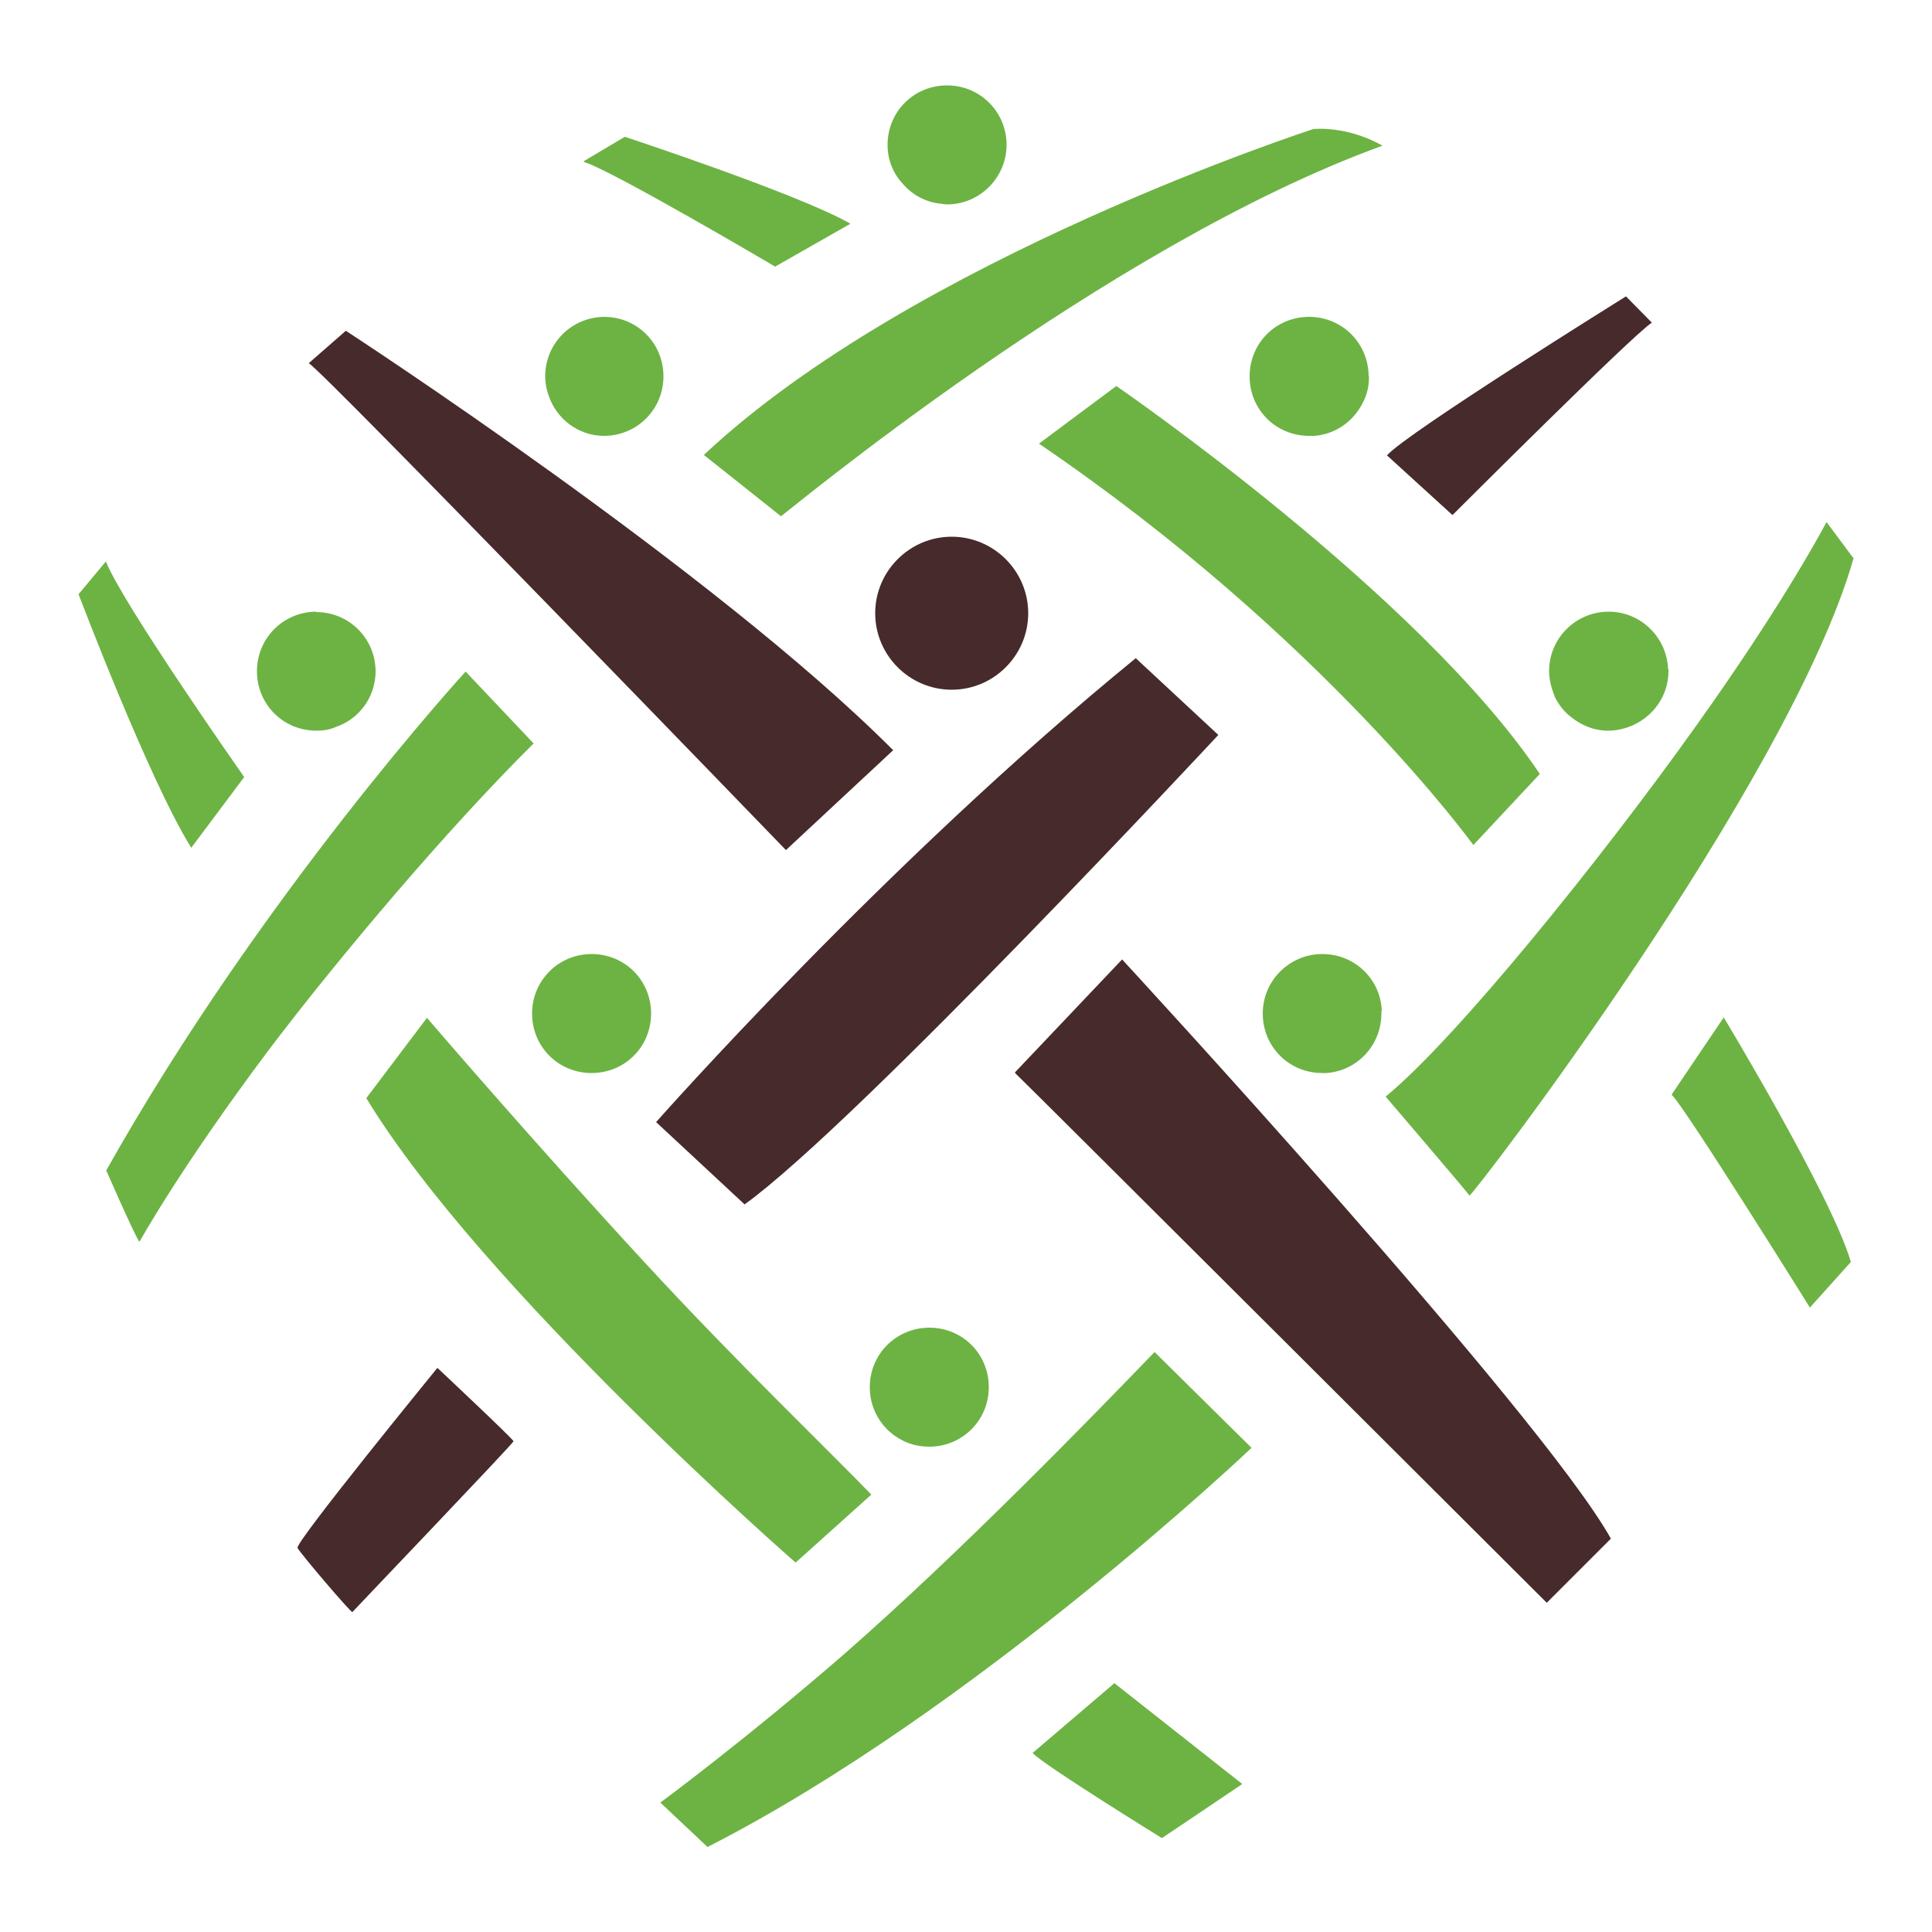 <?xml version="1.0" encoding="UTF-8"?>
<svg id="Capa_1" xmlns="http://www.w3.org/2000/svg" version="1.1" viewBox="0 0 50 50">
  <!-- Generator: Adobe Illustrator 30.0.0, SVG Export Plug-In . SVG Version: 2.1.1 Build 123)  -->
  <defs>
    <style>
      .st0 {
        fill: #472a2b;
      }

      .st1 {
        fill: #6db343;
      }
    </style>
  </defs>
  <path class="st1" d="M17.09,46.65s2.2-1.62,4.8-3.88c3.02-2.65,6.35-6.08,7.99-7.78l2.51,2.48s-7.17,6.81-14.08,10.33c0,0-1.21-1.14-1.21-1.14Z"/>
  <path class="st1" d="M26.72,45.37l2.12-1.81,3.31,2.61s-2.03,1.37-2.08,1.4c0,0-3.06-1.89-3.33-2.19"/>
  <path class="st1" d="M11.04,26.33s2.75,3.21,5.67,6.37c2.34,2.54,4.9,5,5.84,5.98l-1.96,1.76s-8.11-7.08-11.11-12.02c0,0,1.57-2.08,1.57-2.08Z"/>
  <path class="st1" d="M3.62,32.12s1.04-1.89,3.36-4.98c1.79-2.36,4.58-5.67,6.83-7.9l-1.76-1.86s-5.29,5.77-9.3,12.91c0,0,.67,1.54.85,1.84"/>
  <path class="st1" d="M2.03,15.37s1.83,4.83,2.92,6.57l1.37-1.83s-3.14-4.47-3.58-5.58l-.7.84Z"/>
  <path class="st1" d="M15.11,4.17l1.06-.63s4.52,1.49,5.84,2.25l-1.95,1.11s-4.22-2.49-4.95-2.71"/>
  <path class="st1" d="M18.21,11.77s1.98,1.57,2,1.59c.02.02,8.37-6.98,15.57-9.59-.94-.53-1.79-.43-1.79-.43,0,0-10.36,3.35-15.77,8.43"/>
  <path class="st1" d="M26.89,11.48l2-1.49s7.84,5.38,10.96,10.04l-1.72,1.84s-3.88-5.38-11.23-10.38"/>
  <path class="st1" d="M43.87,18.82c-2.41,3.38-6.16,8.04-8.01,9.56,0,0,2.13,2.49,2.17,2.56s8.26-10.64,9.94-16.49l-.7-.94s-1.04,2.01-3.4,5.31"/>
  <path class="st1" d="M43.26,28.33l1.35-2s2.8,4.64,3.29,6.33l-1.06,1.18s-3.28-5.26-3.58-5.51"/>
  <path class="st1" d="M26.05,3.75c0-.85-.68-1.54-1.54-1.54s-1.54.68-1.54,1.54c0,.38.14.73.38.99.24.29.58.48.97.53.07,0,.12.02.19.02.85,0,1.54-.7,1.54-1.54h0Z"/>
  <path class="st1" d="M24.05,34.36c-.85,0-1.54.68-1.54,1.54,0,.24.05.46.15.67.15.31.39.56.72.72.2.1.43.15.67.15.85,0,1.54-.68,1.54-1.54s-.68-1.54-1.54-1.54"/>
  <path class="st1" d="M15.31,24.69c-.85,0-1.54.68-1.54,1.54s.68,1.54,1.54,1.54,1.54-.68,1.54-1.54-.68-1.54-1.54-1.54"/>
  <path class="st1" d="M35.76,26.16c-.03-.82-.7-1.47-1.54-1.47s-1.54.68-1.54,1.54.68,1.54,1.54,1.54h.1c.8-.05,1.43-.72,1.43-1.54v-.07"/>
  <path class="st1" d="M15.65,8.2c-.85,0-1.54.68-1.54,1.54,0,.17.03.34.09.5.2.6.77,1.04,1.43,1.04h0c.85,0,1.54-.68,1.54-1.54s-.68-1.54-1.54-1.54"/>
  <path class="st1" d="M35.42,9.74c0-.85-.68-1.54-1.54-1.54s-1.54.68-1.54,1.54.68,1.54,1.54,1.54h.14c.6-.05,1.09-.44,1.31-.99.07-.17.1-.36.1-.55"/>
  <path class="st1" d="M8.19,15.83c-.85,0-1.54.68-1.54,1.54s.68,1.54,1.54,1.54c.19,0,.36-.03.51-.1.5-.17.89-.61.99-1.14.02-.1.03-.19.03-.29,0-.85-.68-1.54-1.54-1.54"/>
  <path class="st1" d="M43.17,17.32c-.03-.82-.7-1.49-1.54-1.49s-1.54.68-1.54,1.54c0,.24.07.46.15.67.1.2.24.38.41.51.27.22.6.36.97.36.14,0,.26-.02.38-.05.67-.17,1.18-.77,1.18-1.49v-.05"/>
  <path class="st0" d="M23.11,19.42l-2.77,2.58S8.24,9.48,7.99,9.4l.96-.84s9.53,6.2,14.17,10.86"/>
  <path class="st0" d="M35.9,11.79l1.69,1.54s4.68-4.68,5.16-4.98l-.67-.68s-5.67,3.53-6.18,4.11"/>
  <path class="st0" d="M29.4,17.04l2.13,1.98s-9.36,10.06-12.26,12.15l-2.29-2.13s5.92-6.71,12.43-12.02"/>
  <path class="st0" d="M26.27,27.75l2.77-2.92s10.81,11.71,12.65,14.99l-1.66,1.66s-13.57-13.54-13.76-13.71"/>
  <path class="st0" d="M11.33,35.41s1.96,1.84,1.96,1.89-4.13,4.37-4.17,4.42c-.03.03-1.35-1.52-1.42-1.66s3.62-4.66,3.62-4.66"/>
  <path class="st0" d="M22.65,15.87c0,1.09.89,1.98,1.98,1.98s1.98-.89,1.98-1.98-.89-1.98-1.98-1.98-1.98.89-1.98,1.98"/>
</svg>